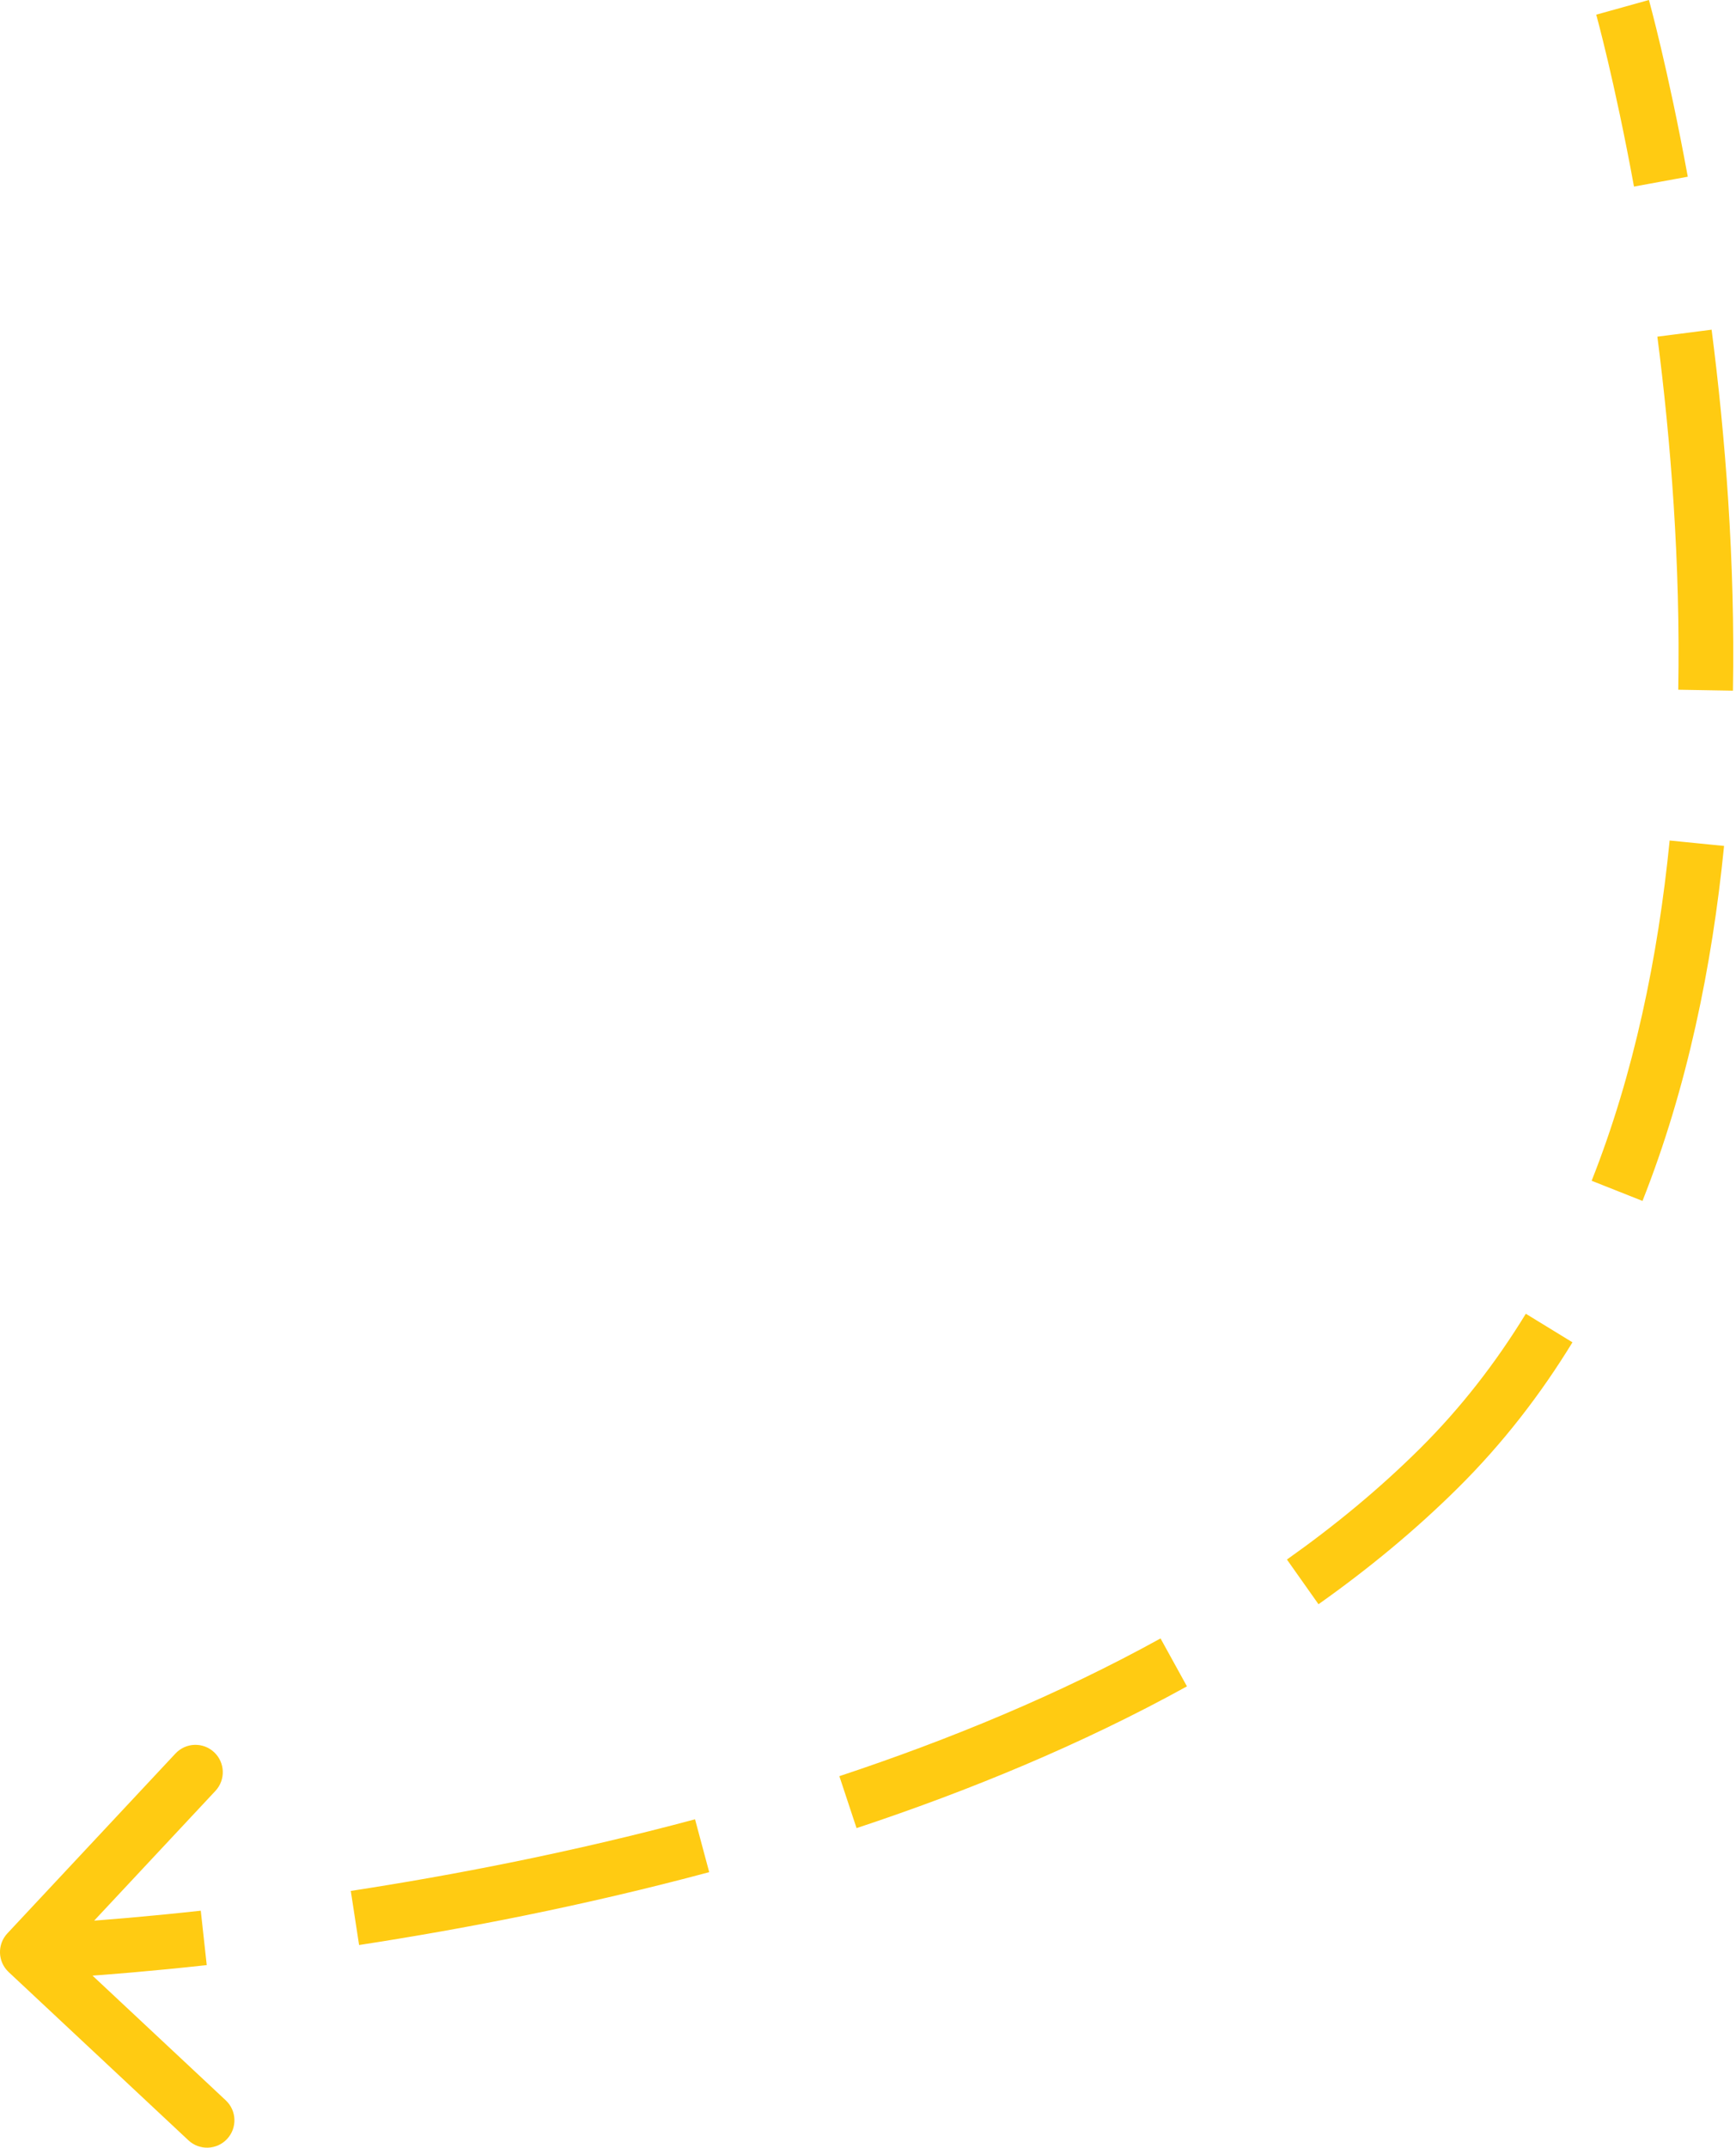 <?xml version="1.0" encoding="UTF-8"?> <svg xmlns="http://www.w3.org/2000/svg" width="254" height="314" viewBox="0 0 254 314" fill="none"> <path d="M210.527 214.673L209.119 213.253L210.527 214.673ZM2.633 286.863C1.826 286.108 1.784 284.842 2.538 284.035L14.837 270.886C15.592 270.079 16.858 270.037 17.665 270.791C18.471 271.546 18.514 272.812 17.759 273.619L6.827 285.307L18.516 296.239C19.323 296.994 19.365 298.26 18.61 299.067C17.856 299.874 16.59 299.916 15.783 299.161L2.633 286.863ZM237.404 1.073C239.331 0.536 239.331 0.536 239.332 0.536C239.332 0.536 239.332 0.536 239.332 0.537C239.332 0.537 239.332 0.538 239.332 0.539C239.333 0.54 239.333 0.542 239.334 0.545C239.336 0.55 239.338 0.558 239.341 0.569C239.346 0.589 239.354 0.619 239.365 0.658C239.387 0.737 239.418 0.853 239.459 1.005C239.541 1.309 239.66 1.76 239.812 2.348C240.117 3.524 240.551 5.252 241.075 7.472C242.124 11.911 243.532 18.315 244.977 26.196L241.042 26.917C239.61 19.111 238.216 12.773 237.181 8.392C236.664 6.201 236.236 4.5 235.939 3.349C235.79 2.774 235.674 2.336 235.595 2.043C235.556 1.897 235.526 1.787 235.506 1.715C235.496 1.678 235.489 1.651 235.484 1.634C235.481 1.625 235.48 1.618 235.479 1.614C235.478 1.612 235.478 1.611 235.477 1.61C235.477 1.61 235.477 1.609 235.477 1.609C235.477 1.609 235.477 1.609 235.477 1.609C235.477 1.609 235.477 1.609 237.404 1.073ZM248.447 48.456C250.441 63.958 251.882 82.066 251.551 100.944L247.551 100.874C247.877 82.235 246.455 64.327 244.479 48.967L248.447 48.456ZM250.264 123.481C248.519 140.988 244.9 158.58 238.459 174.843L234.739 173.37C241.01 157.537 244.564 140.326 246.282 123.084L250.264 123.481ZM228.366 195.208C223.763 202.731 218.327 209.756 211.936 216.094L209.119 213.253C215.264 207.159 220.504 200.392 224.953 193.12L228.366 195.208ZM211.936 216.094C205.765 222.213 198.984 227.803 191.76 232.91L189.45 229.644C196.515 224.648 203.123 219.198 209.119 213.253L211.936 216.094ZM172.701 244.8C157.462 253.207 141.059 259.958 124.696 265.38L123.438 261.582C139.625 256.219 155.792 249.559 170.768 241.297L172.701 244.8ZM103.249 271.785C84.967 276.687 67.382 280.068 52.236 282.393L51.629 278.438C66.664 276.13 84.102 272.777 102.212 267.921L103.249 271.785ZM30.031 285.316C22.07 286.19 15.588 286.711 11.093 287.014C8.845 287.165 7.093 287.262 5.901 287.321C5.305 287.35 4.849 287.37 4.541 287.383C4.386 287.389 4.269 287.394 4.19 287.397C4.15 287.398 4.12 287.399 4.099 287.4C4.089 287.401 4.081 287.401 4.076 287.401C4.073 287.401 4.071 287.401 4.069 287.401C4.068 287.401 4.068 287.401 4.067 287.401C4.067 287.401 4.067 287.401 4.067 287.401C4.067 287.401 4.066 287.401 4 285.402C3.933 283.403 3.933 283.403 3.933 283.403C3.933 283.403 3.933 283.403 3.933 283.403C3.933 283.403 3.933 283.403 3.934 283.403C3.934 283.403 3.936 283.402 3.938 283.402C3.942 283.402 3.949 283.402 3.958 283.402C3.976 283.401 4.004 283.4 4.041 283.399C4.115 283.396 4.227 283.392 4.376 283.385C4.674 283.373 5.119 283.354 5.704 283.325C6.873 283.267 8.601 283.171 10.824 283.022C15.27 282.723 21.695 282.206 29.594 281.339L30.031 285.316ZM210.527 214.673L207.71 211.832L210.527 214.673ZM1.267 288.324C-0.347 286.815 -0.432 284.283 1.077 282.669L25.674 256.37C27.184 254.756 29.716 254.671 31.329 256.181C32.943 257.69 33.028 260.222 31.519 261.836L9.655 285.213L33.032 307.077C34.646 308.586 34.73 311.118 33.221 312.732C31.712 314.346 29.18 314.43 27.566 312.921L1.267 288.324ZM237.404 1.073C241.259 -0.001 241.259 -0.001 241.259 -0C241.259 -0 241.259 7.62206e-05 241.259 0C241.259 0.001 241.259 0.002 241.26 0.003C241.26 0.005 241.261 0.007 241.262 0.01C241.263 0.017 241.266 0.025 241.269 0.036C241.275 0.058 241.284 0.089 241.295 0.13C241.317 0.211 241.349 0.33 241.391 0.486C241.475 0.796 241.596 1.252 241.749 1.847C242.057 3.036 242.494 4.778 243.022 7.012C244.077 11.479 245.493 17.917 246.945 25.835L239.074 27.278C237.65 19.509 236.263 13.205 235.234 8.852C234.72 6.675 234.296 4.988 234.002 3.85C233.855 3.281 233.74 2.849 233.663 2.563C233.625 2.419 233.596 2.312 233.577 2.243C233.567 2.208 233.56 2.182 233.556 2.166C233.553 2.158 233.552 2.152 233.551 2.149C233.55 2.147 233.55 2.146 233.55 2.146C233.55 2.146 233.55 2.146 233.55 2.146C233.55 2.146 233.55 2.146 233.55 2.146C233.55 2.146 233.55 2.146 237.404 1.073ZM250.432 48.201C252.435 63.773 253.884 81.981 253.552 100.979L245.551 100.839C245.875 82.32 244.462 64.512 242.495 49.222L250.432 48.201ZM252.254 123.679C250.497 141.319 246.845 159.102 240.319 175.58L232.879 172.633C239.065 157.015 242.587 139.995 244.292 122.886L252.254 123.679ZM230.072 196.252C225.393 203.901 219.859 211.055 213.345 217.514L207.71 211.832C213.733 205.861 218.874 199.222 223.246 192.076L230.072 196.252ZM213.345 217.514C207.086 223.72 200.218 229.38 192.915 234.544L188.295 228.01C195.28 223.071 201.802 217.691 207.71 211.832L213.345 217.514ZM173.667 246.552C158.297 255.031 141.776 261.828 125.325 267.279L122.809 259.683C138.908 254.349 154.957 247.735 169.802 239.545L173.667 246.552ZM103.767 273.717C85.4 278.642 67.742 282.037 52.539 284.37L51.325 276.461C66.305 274.161 83.669 270.822 101.694 265.988L103.767 273.717ZM30.249 287.305C22.257 288.182 15.747 288.706 11.227 289.01C8.967 289.162 7.203 289.259 6 289.319C5.399 289.349 4.937 289.369 4.623 289.382C4.466 289.388 4.346 289.393 4.264 289.396C4.223 289.398 4.192 289.399 4.17 289.399C4.159 289.4 4.151 289.4 4.144 289.4C4.141 289.4 4.139 289.401 4.137 289.401C4.136 289.401 4.135 289.401 4.135 289.401C4.134 289.401 4.134 289.401 4.134 289.401C4.134 289.401 4.133 289.401 4 285.402C3.866 281.403 3.866 281.403 3.865 281.403C3.865 281.403 3.865 281.403 3.865 281.403C3.865 281.403 3.865 281.403 3.866 281.403C3.866 281.403 3.867 281.403 3.869 281.403C3.873 281.403 3.879 281.403 3.887 281.402C3.904 281.402 3.93 281.401 3.966 281.4C4.038 281.397 4.147 281.393 4.293 281.387C4.586 281.375 5.026 281.355 5.605 281.327C6.763 281.269 8.479 281.175 10.69 281.026C15.111 280.728 21.508 280.214 29.376 279.351L30.249 287.305Z" fill="#FFCB12"></path> </svg> 